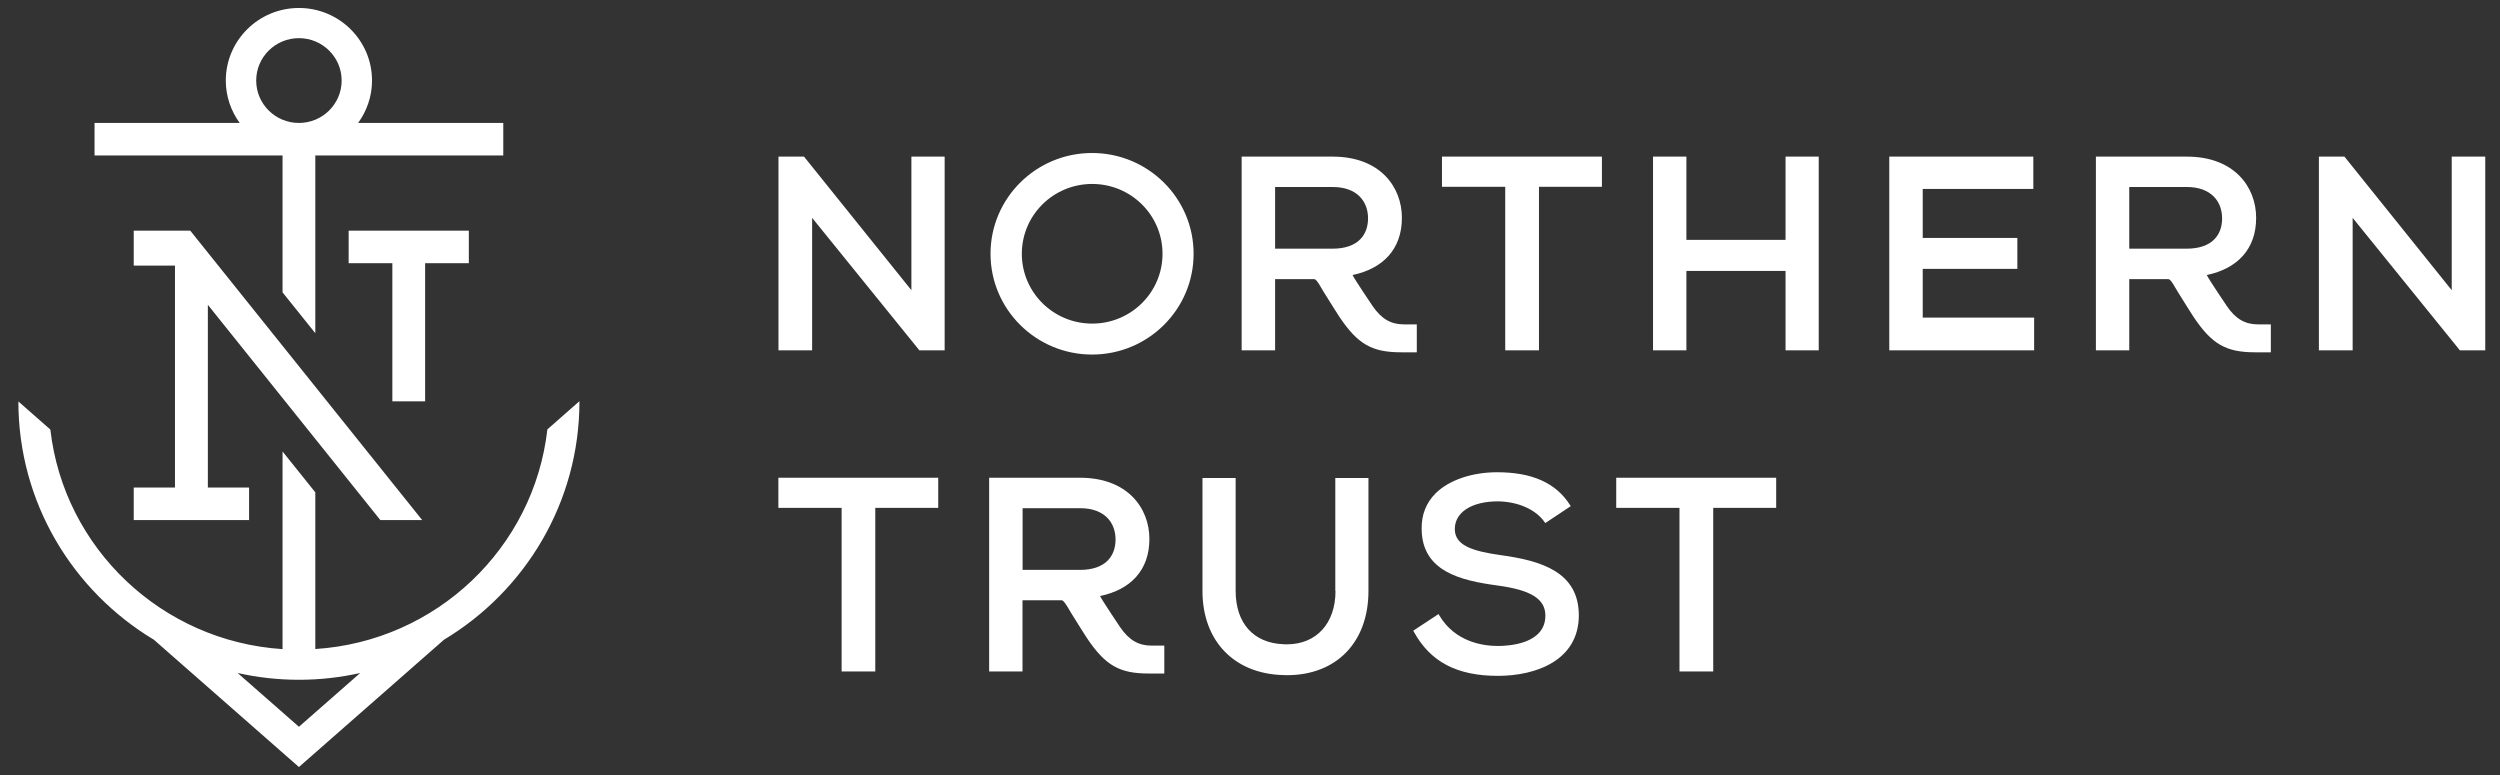 <svg width="100" height="31" viewBox="0 0 100 31" fill="none" xmlns="http://www.w3.org/2000/svg">
<rect x="0" y="0" width="100" height="31" fill="#333333" stroke="none"/>
<path d="M47.744 10.151C47.744 7.926 45.925 6.12 43.683 6.12C41.441 6.12 39.621 7.926 39.621 10.151C39.621 12.376 41.441 14.182 43.683 14.182C45.925 14.182 47.744 12.376 47.744 10.151ZM43.687 12.944C42.132 12.944 40.873 11.694 40.873 10.151C40.873 8.608 42.132 7.358 43.687 7.358C45.242 7.358 46.501 8.608 46.501 10.151C46.501 11.694 45.242 12.944 43.687 12.944ZM99.41 6.265V14.014H98.396L98.38 13.994L94.106 8.714V14.014H92.756V6.265H93.778L93.794 6.285L98.069 11.608V6.265H99.41ZM81.365 14.014H75.571V6.265H81.333V7.558H76.909V9.517H80.694V10.754H76.909V12.705H81.365V14.014ZM67.456 14.014H66.121V6.265H67.456V9.595H71.422V6.265H72.749V14.014H71.422V10.837H67.456V14.014ZM36.452 6.265H37.786V14.014H36.776L32.485 8.714V14.014H31.139V6.265H32.161L32.177 6.285L36.456 11.608V6.265H36.452ZM89.069 12.235C89.069 12.235 88.335 11.15 88.272 11.001C89.484 10.747 90.246 9.975 90.246 8.714C90.246 7.484 89.377 6.265 87.475 6.265H83.836V14.014H85.17V11.166H86.721C86.729 11.166 86.752 11.166 86.772 11.178C86.863 11.236 86.962 11.42 87.124 11.694C87.301 11.988 87.739 12.67 87.739 12.67C88.473 13.774 89.05 14.092 90.202 14.092H90.834V12.975H90.317C89.823 12.975 89.428 12.772 89.069 12.235ZM87.463 9.947H85.17V7.48H87.471C88.446 7.48 88.884 8.059 88.884 8.733C88.888 9.368 88.513 9.947 87.463 9.947ZM64.077 7.472H61.559V14.014H60.209V7.472H57.679V6.265H64.077V7.472ZM56.041 14.092H56.672V12.975H56.151C55.658 12.975 55.263 12.772 54.9 12.235C54.9 12.235 54.166 11.15 54.103 11.001C55.311 10.747 56.076 9.975 56.076 8.714C56.076 7.484 55.212 6.265 53.306 6.265H49.666V14.014H51.004V11.166H52.556C52.563 11.166 52.587 11.166 52.607 11.178C52.698 11.236 52.796 11.42 52.958 11.694C53.136 11.988 53.574 12.67 53.574 12.67C54.312 13.774 54.888 14.092 56.041 14.092ZM51.004 9.947V7.48H53.309C54.284 7.48 54.722 8.059 54.722 8.733C54.722 9.368 54.347 9.947 53.302 9.947H51.004ZM31.131 19.11H37.529V20.316H35.011V26.858H33.665V20.316H31.135V19.11H31.131ZM53.42 23.638C53.42 24.934 52.658 25.773 51.474 25.773C51.431 25.773 51.383 25.773 51.336 25.769C50.14 25.722 49.426 24.927 49.426 23.634V19.121H48.099V23.642C48.099 25.636 49.366 26.952 51.328 27.003C51.379 27.007 51.431 27.007 51.482 27.007C53.459 27.007 54.738 25.686 54.738 23.642V19.121H53.412V23.638H53.42ZM60.019 22.204C58.891 22.044 58.192 21.816 58.192 21.162C58.192 20.488 58.871 20.054 59.921 20.054C60.726 20.065 61.436 20.383 61.784 20.884L61.811 20.923L62.83 20.246L62.802 20.203C62.245 19.321 61.29 18.89 59.885 18.89C58.871 18.89 57.951 19.208 57.422 19.736C57.047 20.112 56.862 20.582 56.866 21.139C56.866 22.862 58.429 23.219 59.893 23.419C61.243 23.599 61.815 23.959 61.815 24.625C61.815 25.753 60.367 25.839 59.921 25.839C59.313 25.839 58.2 25.679 57.568 24.609L57.541 24.562L56.53 25.228L56.554 25.271C57.213 26.474 58.279 27.034 59.913 27.034C61.472 27.034 63.145 26.399 63.153 24.625C63.157 22.874 61.65 22.427 60.019 22.204ZM64.649 20.316H67.179V26.858H68.529V20.316H71.047V19.11H64.649V20.316ZM46.051 25.824H46.572V26.94H45.94C45.364 26.94 44.934 26.862 44.551 26.642C44.172 26.427 43.845 26.07 43.474 25.518C43.474 25.518 43.035 24.833 42.858 24.539C42.803 24.449 42.759 24.37 42.716 24.3C42.692 24.261 42.668 24.225 42.649 24.194C42.637 24.178 42.625 24.167 42.617 24.147C42.601 24.124 42.581 24.1 42.566 24.081C42.558 24.069 42.546 24.061 42.534 24.049C42.522 24.037 42.507 24.026 42.495 24.018C42.479 24.01 42.459 24.01 42.451 24.01H40.9V26.858H39.566V19.11H43.205C45.108 19.11 45.976 20.328 45.976 21.558C45.976 21.871 45.929 22.157 45.838 22.412C45.747 22.666 45.613 22.886 45.443 23.078C45.1 23.462 44.606 23.716 44.002 23.841C44.069 23.99 44.8 25.079 44.8 25.079C45.167 25.62 45.562 25.824 46.051 25.824ZM44.622 21.581C44.622 20.904 44.184 20.328 43.209 20.328H40.904V22.796H43.197C44.247 22.796 44.622 22.216 44.622 21.581ZM11.302 11.694L12.612 13.328V6.218H20.131V4.918H14.325C14.672 4.44 14.881 3.856 14.881 3.222C14.881 1.62 13.571 0.319 11.957 0.319C10.342 0.319 9.032 1.62 9.032 3.222C9.032 3.856 9.241 4.444 9.588 4.918H3.782V6.218H11.302V11.694ZM10.248 3.222C10.248 2.286 11.013 1.526 11.957 1.526C12.9 1.526 13.666 2.286 13.666 3.222C13.666 4.158 12.9 4.918 11.957 4.918C11.013 4.918 10.248 4.158 10.248 3.222ZM15.213 20.802H16.887L7.611 9.227H5.349V10.625H6.999V19.501H5.349V20.802H9.963V19.501H8.314V12.192L15.213 20.802ZM23.17 16.054L21.895 17.175C21.358 21.918 17.455 25.651 12.612 25.961V19.693L11.302 18.06V25.965C6.459 25.651 2.555 21.922 2.014 17.182L0.735 16.058C0.735 20.101 2.906 23.638 6.155 25.589L11.957 30.681L17.759 25.589C21.007 23.638 23.178 20.097 23.178 16.054H23.17ZM11.957 29.071L9.506 26.92C10.295 27.097 11.112 27.191 11.957 27.191C12.801 27.191 13.618 27.097 14.408 26.92L11.957 29.071ZM17.005 10.527H18.753V9.227H13.946V10.527H15.694V16.054H17.005V10.527Z" fill="white"/>
</svg>
